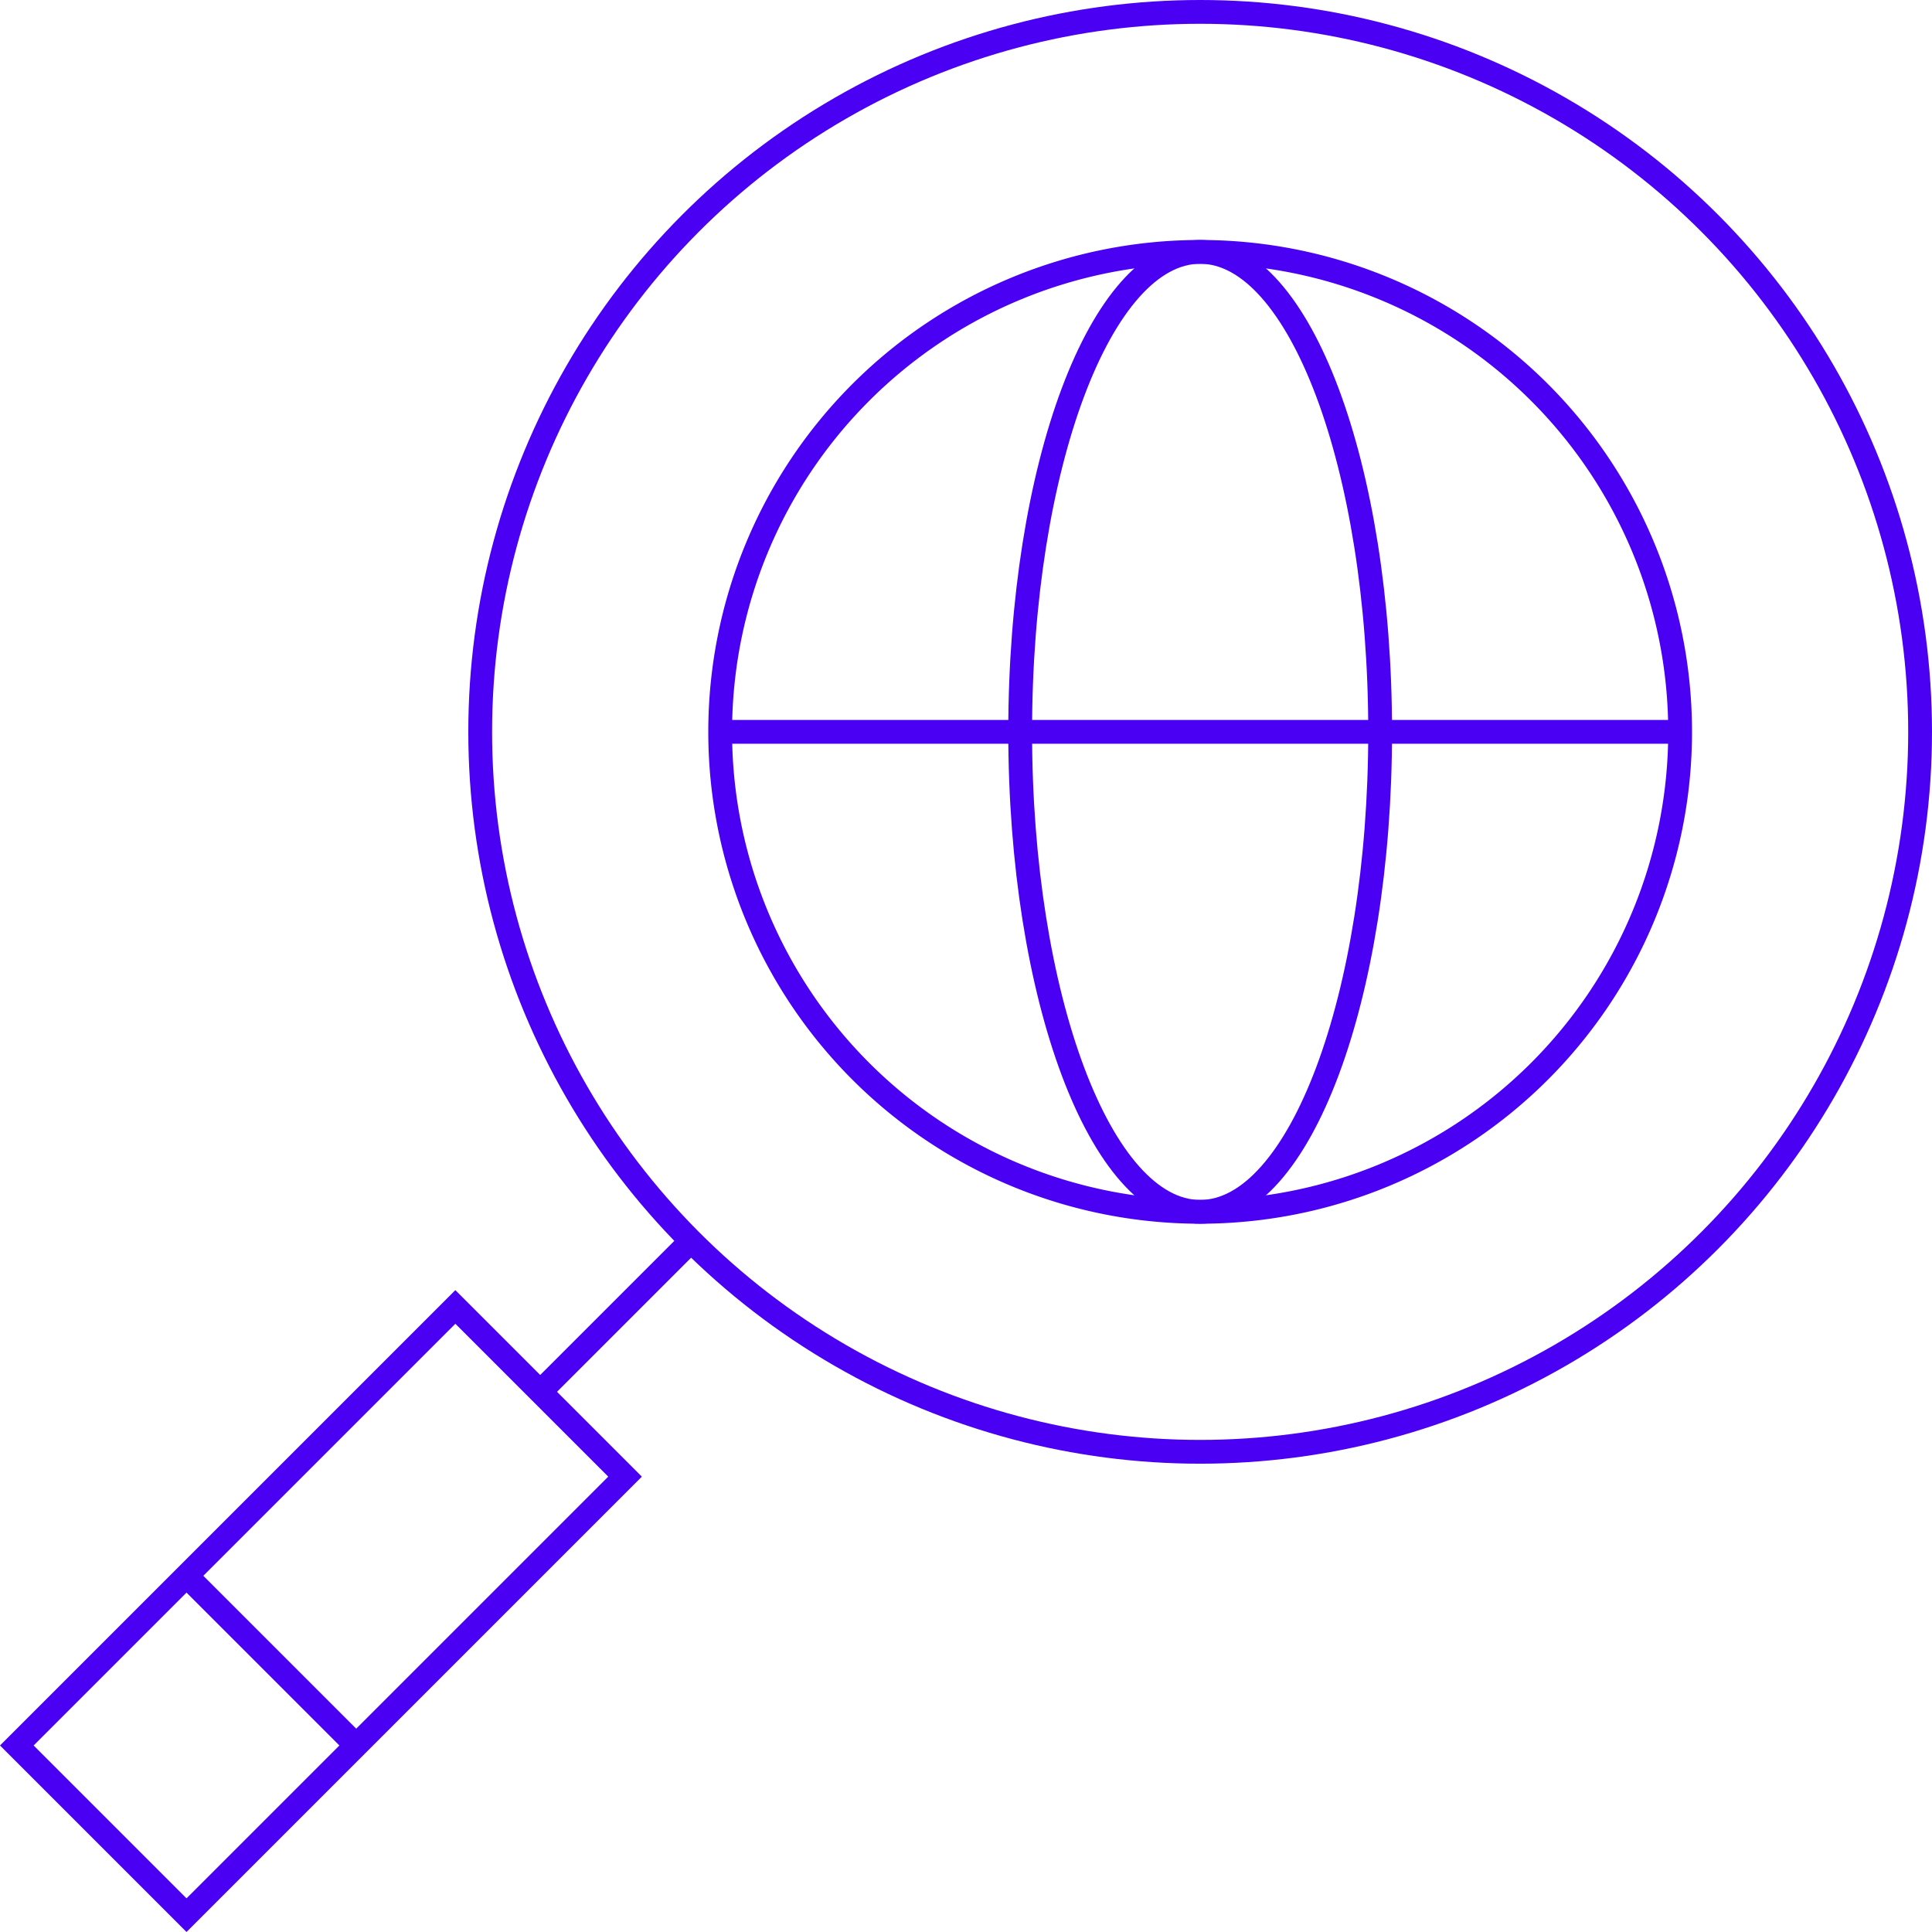 <svg xmlns="http://www.w3.org/2000/svg" xmlns:xlink="http://www.w3.org/1999/xlink" width="162.414" height="162.414" viewBox="0 0 162.414 162.414"><defs><clipPath id="a"><rect width="162.414" height="162.414" fill="none"/></clipPath></defs><g clip-path="url(#a)"><path d="M141.24,61.523a40.349,40.349,0,1,1-40.349-40.349A40.35,40.35,0,0,1,141.24,61.523Z" fill="none" stroke="#4a00f3" stroke-miterlimit="13.333" stroke-width="2"/><path d="M116.022,61.523c0,22.284-6.774,40.349-15.131,40.349s-15.13-18.065-15.13-40.349,6.774-40.349,15.13-40.349S116.022,39.239,116.022,61.523Z" fill="none" stroke="#4a00f3" stroke-miterlimit="13.333" stroke-width="2"/><line x2="80.697" transform="translate(60.542 61.523)" fill="none" stroke="#4a00f3" stroke-miterlimit="13.333" stroke-width="2"/><circle cx="60.523" cy="60.523" r="60.523" transform="translate(40.368 1)" fill="none" stroke="#4a00f3" stroke-miterlimit="13.333" stroke-width="2"/><line x1="12.683" y2="12.683" transform="translate(45.412 104.319)" fill="none" stroke="#4a00f3" stroke-miterlimit="13.333" stroke-width="2"/><rect width="52.135" height="20.174" transform="translate(1.414 146.734) rotate(-45)" fill="none" stroke="#4a00f3" stroke-miterlimit="13.333" stroke-width="2"/><line x2="14.266" y2="14.265" transform="translate(15.679 132.469)" fill="none" stroke="#4a00f3" stroke-miterlimit="13.333" stroke-width="2"/></g></svg>